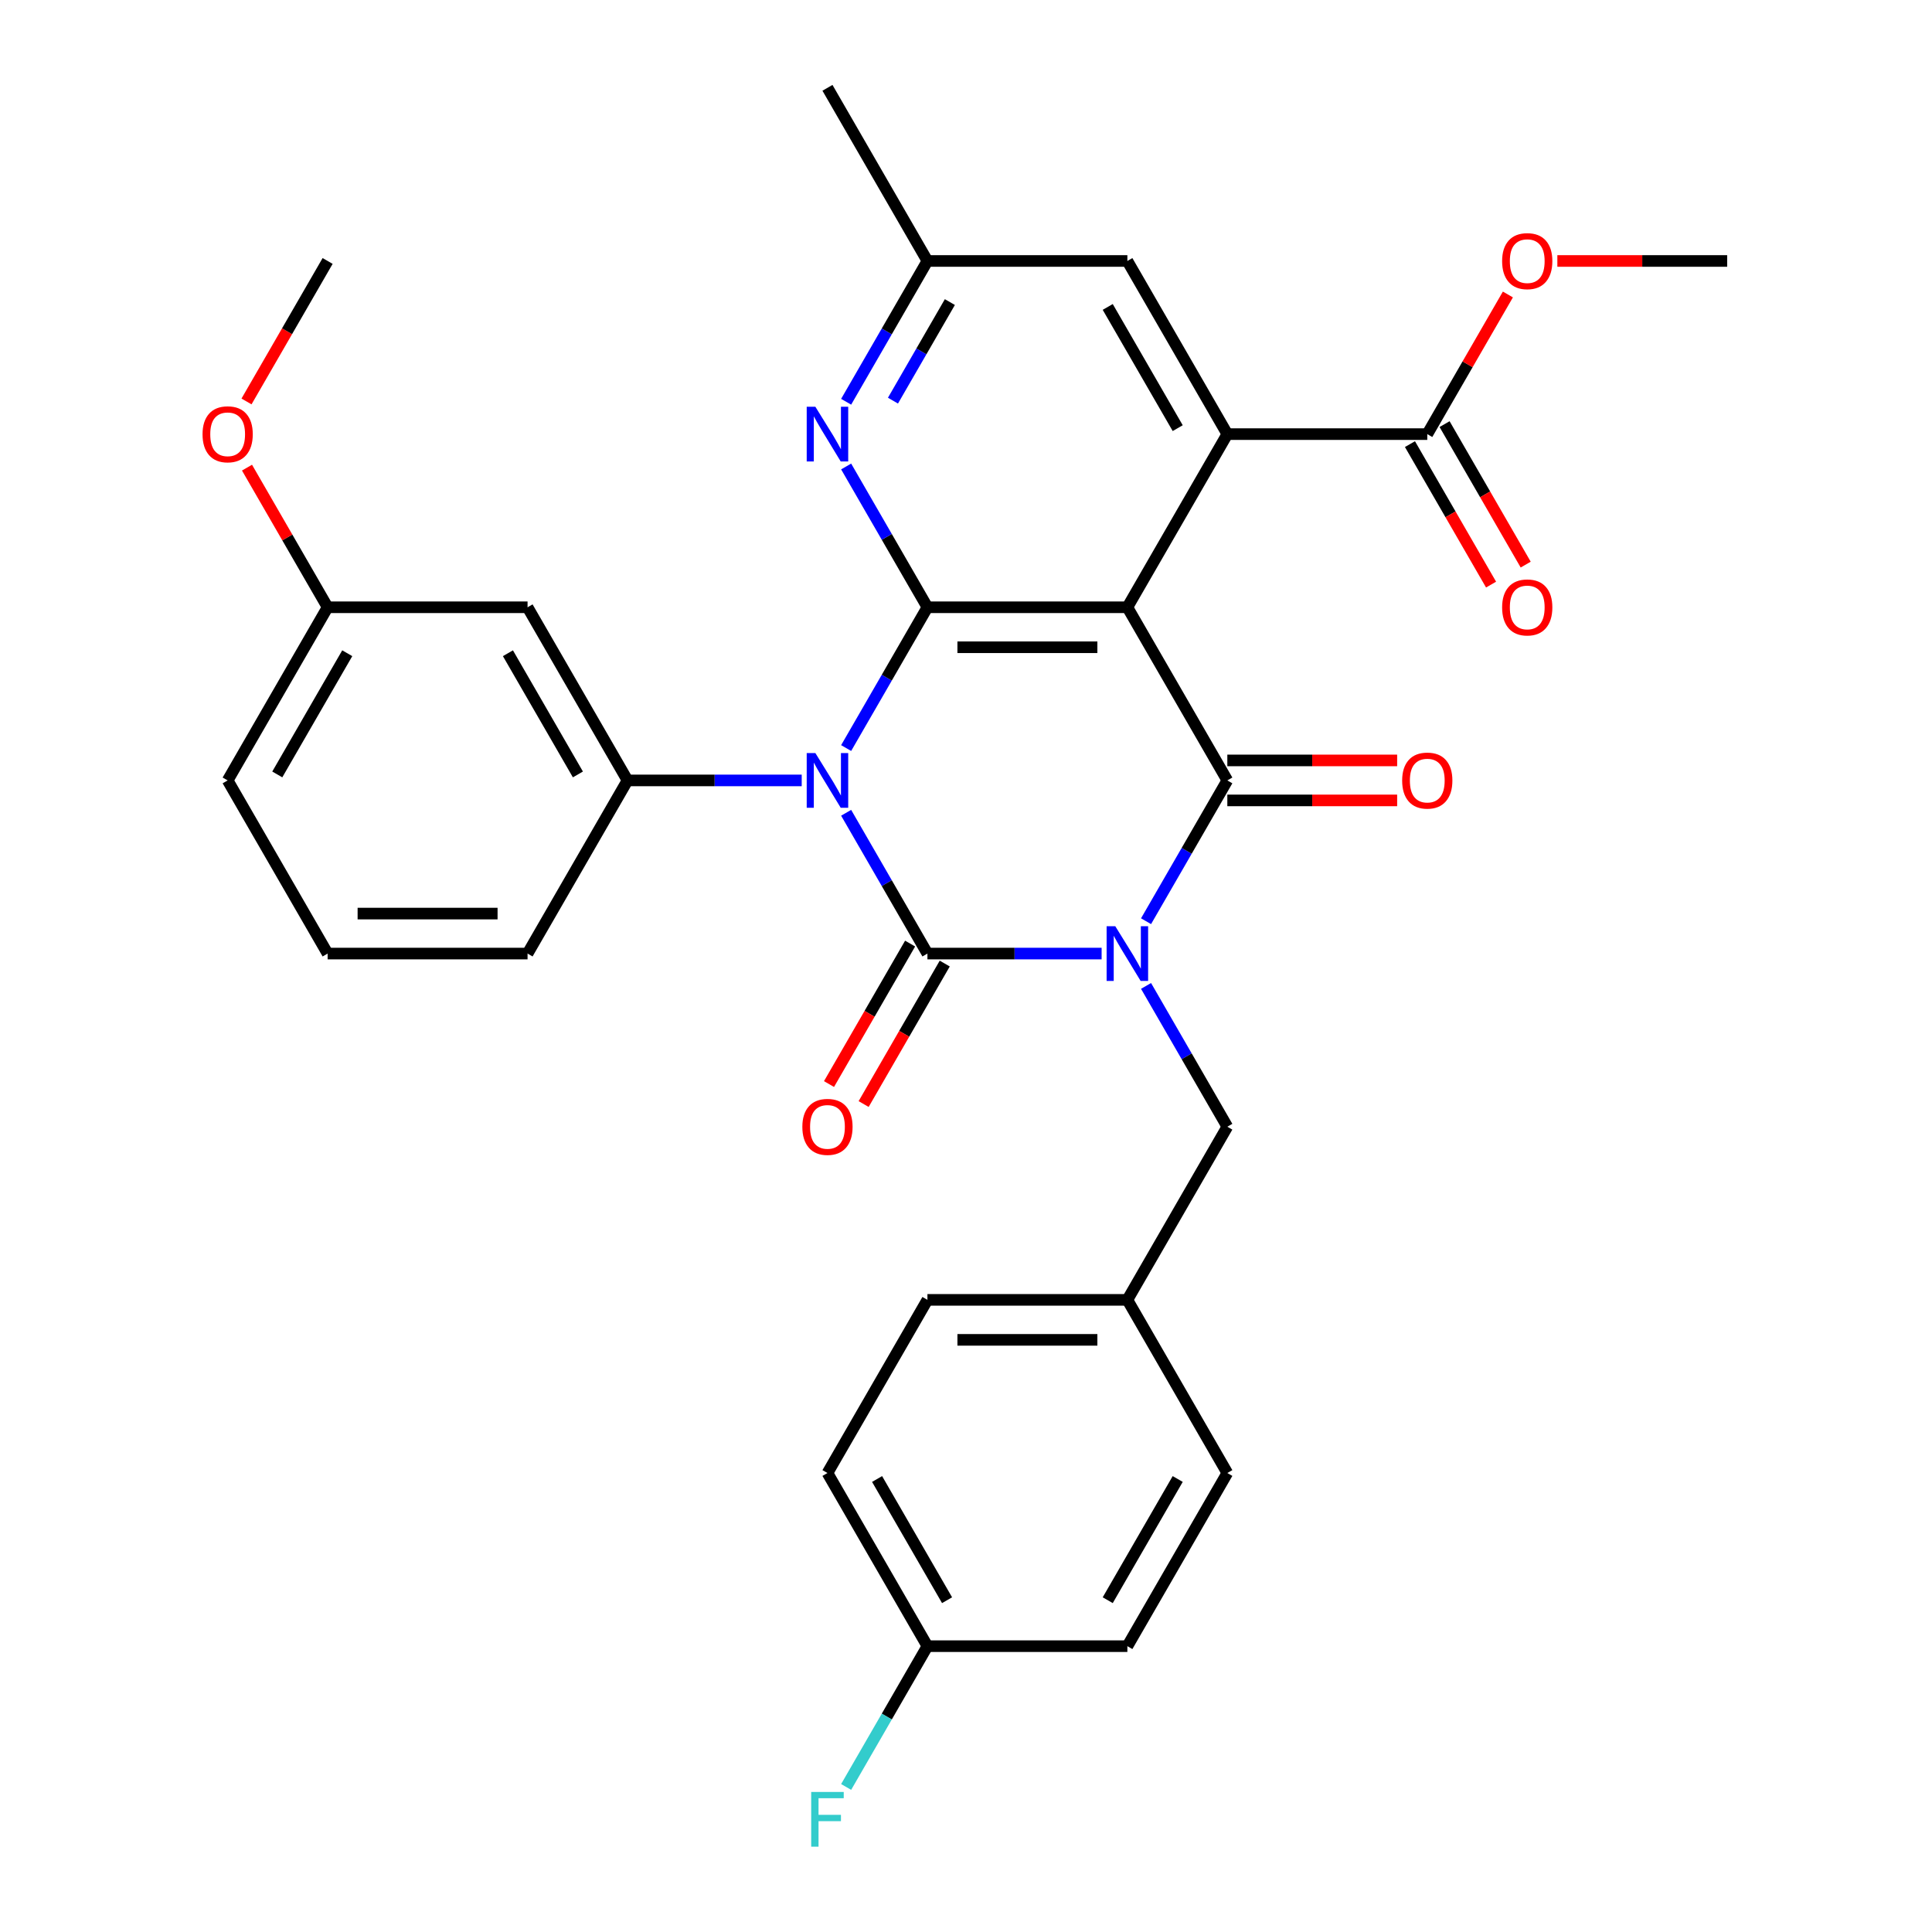 <?xml version='1.0' encoding='iso-8859-1'?>
<svg version='1.1' baseProfile='full'
              xmlns='http://www.w3.org/2000/svg'
                      xmlns:rdkit='http://www.rdkit.org/xml'
                      xmlns:xlink='http://www.w3.org/1999/xlink'
                  xml:space='preserve'
width='1000px' height='1000px' viewBox='0 0 1000 1000'>
<!-- END OF HEADER -->
<rect style='opacity:1.0;fill:#FFFFFF;stroke:none' width='1000' height='1000' x='0' y='0'> </rect>
<path class='bond-1' d='M 570.196,493.565 L 525.116,493.565' style='fill:none;fill-rule:evenodd;stroke:#0000FF;stroke-width:6px;stroke-linecap:butt;stroke-linejoin:miter;stroke-opacity:1' />
<path class='bond-1' d='M 525.116,493.565 L 480.036,493.565' style='fill:none;fill-rule:evenodd;stroke:#000000;stroke-width:6px;stroke-linecap:butt;stroke-linejoin:miter;stroke-opacity:1' />
<path class='bond-3' d='M 593.192,476.818 L 614.229,440.38' style='fill:none;fill-rule:evenodd;stroke:#0000FF;stroke-width:6px;stroke-linecap:butt;stroke-linejoin:miter;stroke-opacity:1' />
<path class='bond-3' d='M 614.229,440.38 L 635.266,403.943' style='fill:none;fill-rule:evenodd;stroke:#000000;stroke-width:6px;stroke-linecap:butt;stroke-linejoin:miter;stroke-opacity:1' />
<path class='bond-9' d='M 593.192,510.312 L 614.229,546.75' style='fill:none;fill-rule:evenodd;stroke:#0000FF;stroke-width:6px;stroke-linecap:butt;stroke-linejoin:miter;stroke-opacity:1' />
<path class='bond-9' d='M 614.229,546.75 L 635.266,583.187' style='fill:none;fill-rule:evenodd;stroke:#000000;stroke-width:6px;stroke-linecap:butt;stroke-linejoin:miter;stroke-opacity:1' />
<path class='bond-0' d='M 437.962,420.69 L 458.999,457.127' style='fill:none;fill-rule:evenodd;stroke:#0000FF;stroke-width:6px;stroke-linecap:butt;stroke-linejoin:miter;stroke-opacity:1' />
<path class='bond-0' d='M 458.999,457.127 L 480.036,493.565' style='fill:none;fill-rule:evenodd;stroke:#000000;stroke-width:6px;stroke-linecap:butt;stroke-linejoin:miter;stroke-opacity:1' />
<path class='bond-6' d='M 414.966,403.943 L 369.886,403.943' style='fill:none;fill-rule:evenodd;stroke:#0000FF;stroke-width:6px;stroke-linecap:butt;stroke-linejoin:miter;stroke-opacity:1' />
<path class='bond-6' d='M 369.886,403.943 L 324.806,403.943' style='fill:none;fill-rule:evenodd;stroke:#000000;stroke-width:6px;stroke-linecap:butt;stroke-linejoin:miter;stroke-opacity:1' />
<path class='bond-32' d='M 437.962,387.196 L 458.999,350.758' style='fill:none;fill-rule:evenodd;stroke:#0000FF;stroke-width:6px;stroke-linecap:butt;stroke-linejoin:miter;stroke-opacity:1' />
<path class='bond-32' d='M 458.999,350.758 L 480.036,314.321' style='fill:none;fill-rule:evenodd;stroke:#000000;stroke-width:6px;stroke-linecap:butt;stroke-linejoin:miter;stroke-opacity:1' />
<path class='bond-10' d='M 471.074,488.391 L 450.083,524.748' style='fill:none;fill-rule:evenodd;stroke:#000000;stroke-width:6px;stroke-linecap:butt;stroke-linejoin:miter;stroke-opacity:1' />
<path class='bond-10' d='M 450.083,524.748 L 429.092,561.105' style='fill:none;fill-rule:evenodd;stroke:#FF0000;stroke-width:6px;stroke-linecap:butt;stroke-linejoin:miter;stroke-opacity:1' />
<path class='bond-10' d='M 488.998,498.739 L 468.007,535.097' style='fill:none;fill-rule:evenodd;stroke:#000000;stroke-width:6px;stroke-linecap:butt;stroke-linejoin:miter;stroke-opacity:1' />
<path class='bond-10' d='M 468.007,535.097 L 447.016,571.454' style='fill:none;fill-rule:evenodd;stroke:#FF0000;stroke-width:6px;stroke-linecap:butt;stroke-linejoin:miter;stroke-opacity:1' />
<path class='bond-2' d='M 583.523,314.321 L 635.266,403.943' style='fill:none;fill-rule:evenodd;stroke:#000000;stroke-width:6px;stroke-linecap:butt;stroke-linejoin:miter;stroke-opacity:1' />
<path class='bond-4' d='M 583.523,314.321 L 480.036,314.321' style='fill:none;fill-rule:evenodd;stroke:#000000;stroke-width:6px;stroke-linecap:butt;stroke-linejoin:miter;stroke-opacity:1' />
<path class='bond-4' d='M 568,335.018 L 495.559,335.018' style='fill:none;fill-rule:evenodd;stroke:#000000;stroke-width:6px;stroke-linecap:butt;stroke-linejoin:miter;stroke-opacity:1' />
<path class='bond-5' d='M 583.523,314.321 L 635.266,224.699' style='fill:none;fill-rule:evenodd;stroke:#000000;stroke-width:6px;stroke-linecap:butt;stroke-linejoin:miter;stroke-opacity:1' />
<path class='bond-12' d='M 635.266,414.292 L 679.216,414.292' style='fill:none;fill-rule:evenodd;stroke:#000000;stroke-width:6px;stroke-linecap:butt;stroke-linejoin:miter;stroke-opacity:1' />
<path class='bond-12' d='M 679.216,414.292 L 723.166,414.292' style='fill:none;fill-rule:evenodd;stroke:#FF0000;stroke-width:6px;stroke-linecap:butt;stroke-linejoin:miter;stroke-opacity:1' />
<path class='bond-12' d='M 635.266,393.594 L 679.216,393.594' style='fill:none;fill-rule:evenodd;stroke:#000000;stroke-width:6px;stroke-linecap:butt;stroke-linejoin:miter;stroke-opacity:1' />
<path class='bond-12' d='M 679.216,393.594 L 723.166,393.594' style='fill:none;fill-rule:evenodd;stroke:#FF0000;stroke-width:6px;stroke-linecap:butt;stroke-linejoin:miter;stroke-opacity:1' />
<path class='bond-7' d='M 480.036,314.321 L 458.999,277.883' style='fill:none;fill-rule:evenodd;stroke:#000000;stroke-width:6px;stroke-linecap:butt;stroke-linejoin:miter;stroke-opacity:1' />
<path class='bond-7' d='M 458.999,277.883 L 437.962,241.446' style='fill:none;fill-rule:evenodd;stroke:#0000FF;stroke-width:6px;stroke-linecap:butt;stroke-linejoin:miter;stroke-opacity:1' />
<path class='bond-8' d='M 635.266,224.699 L 738.753,224.699' style='fill:none;fill-rule:evenodd;stroke:#000000;stroke-width:6px;stroke-linecap:butt;stroke-linejoin:miter;stroke-opacity:1' />
<path class='bond-13' d='M 635.266,224.699 L 583.523,135.077' style='fill:none;fill-rule:evenodd;stroke:#000000;stroke-width:6px;stroke-linecap:butt;stroke-linejoin:miter;stroke-opacity:1' />
<path class='bond-13' d='M 609.58,221.604 L 573.36,158.869' style='fill:none;fill-rule:evenodd;stroke:#000000;stroke-width:6px;stroke-linecap:butt;stroke-linejoin:miter;stroke-opacity:1' />
<path class='bond-11' d='M 324.806,403.943 L 273.063,314.321' style='fill:none;fill-rule:evenodd;stroke:#000000;stroke-width:6px;stroke-linecap:butt;stroke-linejoin:miter;stroke-opacity:1' />
<path class='bond-11' d='M 299.12,400.848 L 262.9,338.113' style='fill:none;fill-rule:evenodd;stroke:#000000;stroke-width:6px;stroke-linecap:butt;stroke-linejoin:miter;stroke-opacity:1' />
<path class='bond-20' d='M 324.806,403.943 L 273.063,493.565' style='fill:none;fill-rule:evenodd;stroke:#000000;stroke-width:6px;stroke-linecap:butt;stroke-linejoin:miter;stroke-opacity:1' />
<path class='bond-34' d='M 437.962,207.952 L 458.999,171.514' style='fill:none;fill-rule:evenodd;stroke:#0000FF;stroke-width:6px;stroke-linecap:butt;stroke-linejoin:miter;stroke-opacity:1' />
<path class='bond-34' d='M 458.999,171.514 L 480.036,135.077' style='fill:none;fill-rule:evenodd;stroke:#000000;stroke-width:6px;stroke-linecap:butt;stroke-linejoin:miter;stroke-opacity:1' />
<path class='bond-34' d='M 462.197,207.369 L 476.924,181.863' style='fill:none;fill-rule:evenodd;stroke:#0000FF;stroke-width:6px;stroke-linecap:butt;stroke-linejoin:miter;stroke-opacity:1' />
<path class='bond-34' d='M 476.924,181.863 L 491.65,156.357' style='fill:none;fill-rule:evenodd;stroke:#000000;stroke-width:6px;stroke-linecap:butt;stroke-linejoin:miter;stroke-opacity:1' />
<path class='bond-15' d='M 729.791,229.873 L 750.782,266.23' style='fill:none;fill-rule:evenodd;stroke:#000000;stroke-width:6px;stroke-linecap:butt;stroke-linejoin:miter;stroke-opacity:1' />
<path class='bond-15' d='M 750.782,266.23 L 771.773,302.588' style='fill:none;fill-rule:evenodd;stroke:#FF0000;stroke-width:6px;stroke-linecap:butt;stroke-linejoin:miter;stroke-opacity:1' />
<path class='bond-15' d='M 747.715,219.524 L 768.706,255.882' style='fill:none;fill-rule:evenodd;stroke:#000000;stroke-width:6px;stroke-linecap:butt;stroke-linejoin:miter;stroke-opacity:1' />
<path class='bond-15' d='M 768.706,255.882 L 789.697,292.239' style='fill:none;fill-rule:evenodd;stroke:#FF0000;stroke-width:6px;stroke-linecap:butt;stroke-linejoin:miter;stroke-opacity:1' />
<path class='bond-18' d='M 738.753,224.699 L 759.617,188.561' style='fill:none;fill-rule:evenodd;stroke:#000000;stroke-width:6px;stroke-linecap:butt;stroke-linejoin:miter;stroke-opacity:1' />
<path class='bond-18' d='M 759.617,188.561 L 780.481,152.424' style='fill:none;fill-rule:evenodd;stroke:#FF0000;stroke-width:6px;stroke-linecap:butt;stroke-linejoin:miter;stroke-opacity:1' />
<path class='bond-16' d='M 635.266,583.187 L 583.523,672.809' style='fill:none;fill-rule:evenodd;stroke:#000000;stroke-width:6px;stroke-linecap:butt;stroke-linejoin:miter;stroke-opacity:1' />
<path class='bond-17' d='M 273.063,314.321 L 169.576,314.321' style='fill:none;fill-rule:evenodd;stroke:#000000;stroke-width:6px;stroke-linecap:butt;stroke-linejoin:miter;stroke-opacity:1' />
<path class='bond-14' d='M 583.523,135.077 L 480.036,135.077' style='fill:none;fill-rule:evenodd;stroke:#000000;stroke-width:6px;stroke-linecap:butt;stroke-linejoin:miter;stroke-opacity:1' />
<path class='bond-28' d='M 480.036,135.077 L 428.293,45.455' style='fill:none;fill-rule:evenodd;stroke:#000000;stroke-width:6px;stroke-linecap:butt;stroke-linejoin:miter;stroke-opacity:1' />
<path class='bond-22' d='M 583.523,672.809 L 635.266,762.431' style='fill:none;fill-rule:evenodd;stroke:#000000;stroke-width:6px;stroke-linecap:butt;stroke-linejoin:miter;stroke-opacity:1' />
<path class='bond-23' d='M 583.523,672.809 L 480.036,672.809' style='fill:none;fill-rule:evenodd;stroke:#000000;stroke-width:6px;stroke-linecap:butt;stroke-linejoin:miter;stroke-opacity:1' />
<path class='bond-23' d='M 568,693.506 L 495.559,693.506' style='fill:none;fill-rule:evenodd;stroke:#000000;stroke-width:6px;stroke-linecap:butt;stroke-linejoin:miter;stroke-opacity:1' />
<path class='bond-26' d='M 169.576,314.321 L 148.712,278.183' style='fill:none;fill-rule:evenodd;stroke:#000000;stroke-width:6px;stroke-linecap:butt;stroke-linejoin:miter;stroke-opacity:1' />
<path class='bond-26' d='M 148.712,278.183 L 127.848,242.046' style='fill:none;fill-rule:evenodd;stroke:#FF0000;stroke-width:6px;stroke-linecap:butt;stroke-linejoin:miter;stroke-opacity:1' />
<path class='bond-35' d='M 169.576,314.321 L 117.833,403.943' style='fill:none;fill-rule:evenodd;stroke:#000000;stroke-width:6px;stroke-linecap:butt;stroke-linejoin:miter;stroke-opacity:1' />
<path class='bond-35' d='M 179.739,338.113 L 143.519,400.848' style='fill:none;fill-rule:evenodd;stroke:#000000;stroke-width:6px;stroke-linecap:butt;stroke-linejoin:miter;stroke-opacity:1' />
<path class='bond-30' d='M 806.083,135.077 L 850.033,135.077' style='fill:none;fill-rule:evenodd;stroke:#FF0000;stroke-width:6px;stroke-linecap:butt;stroke-linejoin:miter;stroke-opacity:1' />
<path class='bond-30' d='M 850.033,135.077 L 893.983,135.077' style='fill:none;fill-rule:evenodd;stroke:#000000;stroke-width:6px;stroke-linecap:butt;stroke-linejoin:miter;stroke-opacity:1' />
<path class='bond-19' d='M 480.036,852.053 L 428.293,762.431' style='fill:none;fill-rule:evenodd;stroke:#000000;stroke-width:6px;stroke-linecap:butt;stroke-linejoin:miter;stroke-opacity:1' />
<path class='bond-19' d='M 490.199,828.261 L 453.979,765.526' style='fill:none;fill-rule:evenodd;stroke:#000000;stroke-width:6px;stroke-linecap:butt;stroke-linejoin:miter;stroke-opacity:1' />
<path class='bond-21' d='M 480.036,852.053 L 458.999,888.491' style='fill:none;fill-rule:evenodd;stroke:#000000;stroke-width:6px;stroke-linecap:butt;stroke-linejoin:miter;stroke-opacity:1' />
<path class='bond-21' d='M 458.999,888.491 L 437.962,924.928' style='fill:none;fill-rule:evenodd;stroke:#33CCCC;stroke-width:6px;stroke-linecap:butt;stroke-linejoin:miter;stroke-opacity:1' />
<path class='bond-33' d='M 480.036,852.053 L 583.523,852.053' style='fill:none;fill-rule:evenodd;stroke:#000000;stroke-width:6px;stroke-linecap:butt;stroke-linejoin:miter;stroke-opacity:1' />
<path class='bond-27' d='M 273.063,493.565 L 169.576,493.565' style='fill:none;fill-rule:evenodd;stroke:#000000;stroke-width:6px;stroke-linecap:butt;stroke-linejoin:miter;stroke-opacity:1' />
<path class='bond-27' d='M 257.54,472.868 L 185.099,472.868' style='fill:none;fill-rule:evenodd;stroke:#000000;stroke-width:6px;stroke-linecap:butt;stroke-linejoin:miter;stroke-opacity:1' />
<path class='bond-24' d='M 635.266,762.431 L 583.523,852.053' style='fill:none;fill-rule:evenodd;stroke:#000000;stroke-width:6px;stroke-linecap:butt;stroke-linejoin:miter;stroke-opacity:1' />
<path class='bond-24' d='M 609.58,765.526 L 573.36,828.261' style='fill:none;fill-rule:evenodd;stroke:#000000;stroke-width:6px;stroke-linecap:butt;stroke-linejoin:miter;stroke-opacity:1' />
<path class='bond-25' d='M 480.036,672.809 L 428.293,762.431' style='fill:none;fill-rule:evenodd;stroke:#000000;stroke-width:6px;stroke-linecap:butt;stroke-linejoin:miter;stroke-opacity:1' />
<path class='bond-31' d='M 127.594,207.792 L 148.585,171.434' style='fill:none;fill-rule:evenodd;stroke:#FF0000;stroke-width:6px;stroke-linecap:butt;stroke-linejoin:miter;stroke-opacity:1' />
<path class='bond-31' d='M 148.585,171.434 L 169.576,135.077' style='fill:none;fill-rule:evenodd;stroke:#000000;stroke-width:6px;stroke-linecap:butt;stroke-linejoin:miter;stroke-opacity:1' />
<path class='bond-29' d='M 169.576,493.565 L 117.833,403.943' style='fill:none;fill-rule:evenodd;stroke:#000000;stroke-width:6px;stroke-linecap:butt;stroke-linejoin:miter;stroke-opacity:1' />
<path  class='atom-0' d='M 577.263 479.405
L 586.543 494.405
Q 587.463 495.885, 588.943 498.565
Q 590.423 501.245, 590.503 501.405
L 590.503 479.405
L 594.263 479.405
L 594.263 507.725
L 590.383 507.725
L 580.423 491.325
Q 579.263 489.405, 578.023 487.205
Q 576.823 485.005, 576.463 484.325
L 576.463 507.725
L 572.783 507.725
L 572.783 479.405
L 577.263 479.405
' fill='#0000FF'/>
<path  class='atom-1' d='M 422.033 389.783
L 431.313 404.783
Q 432.233 406.263, 433.713 408.943
Q 435.193 411.623, 435.273 411.783
L 435.273 389.783
L 439.033 389.783
L 439.033 418.103
L 435.153 418.103
L 425.193 401.703
Q 424.033 399.783, 422.793 397.583
Q 421.593 395.383, 421.233 394.703
L 421.233 418.103
L 417.553 418.103
L 417.553 389.783
L 422.033 389.783
' fill='#0000FF'/>
<path  class='atom-8' d='M 422.033 210.539
L 431.313 225.539
Q 432.233 227.019, 433.713 229.699
Q 435.193 232.379, 435.273 232.539
L 435.273 210.539
L 439.033 210.539
L 439.033 238.859
L 435.153 238.859
L 425.193 222.459
Q 424.033 220.539, 422.793 218.339
Q 421.593 216.139, 421.233 215.459
L 421.233 238.859
L 417.553 238.859
L 417.553 210.539
L 422.033 210.539
' fill='#0000FF'/>
<path  class='atom-11' d='M 415.293 583.267
Q 415.293 576.467, 418.653 572.667
Q 422.013 568.867, 428.293 568.867
Q 434.573 568.867, 437.933 572.667
Q 441.293 576.467, 441.293 583.267
Q 441.293 590.147, 437.893 594.067
Q 434.493 597.947, 428.293 597.947
Q 422.053 597.947, 418.653 594.067
Q 415.293 590.187, 415.293 583.267
M 428.293 594.747
Q 432.613 594.747, 434.933 591.867
Q 437.293 588.947, 437.293 583.267
Q 437.293 577.707, 434.933 574.907
Q 432.613 572.067, 428.293 572.067
Q 423.973 572.067, 421.613 574.867
Q 419.293 577.667, 419.293 583.267
Q 419.293 588.987, 421.613 591.867
Q 423.973 594.747, 428.293 594.747
' fill='#FF0000'/>
<path  class='atom-13' d='M 725.753 404.023
Q 725.753 397.223, 729.113 393.423
Q 732.473 389.623, 738.753 389.623
Q 745.033 389.623, 748.393 393.423
Q 751.753 397.223, 751.753 404.023
Q 751.753 410.903, 748.353 414.823
Q 744.953 418.703, 738.753 418.703
Q 732.513 418.703, 729.113 414.823
Q 725.753 410.943, 725.753 404.023
M 738.753 415.503
Q 743.073 415.503, 745.393 412.623
Q 747.753 409.703, 747.753 404.023
Q 747.753 398.463, 745.393 395.663
Q 743.073 392.823, 738.753 392.823
Q 734.433 392.823, 732.073 395.623
Q 729.753 398.423, 729.753 404.023
Q 729.753 409.743, 732.073 412.623
Q 734.433 415.503, 738.753 415.503
' fill='#FF0000'/>
<path  class='atom-16' d='M 777.496 314.401
Q 777.496 307.601, 780.856 303.801
Q 784.216 300.001, 790.496 300.001
Q 796.776 300.001, 800.136 303.801
Q 803.496 307.601, 803.496 314.401
Q 803.496 321.281, 800.096 325.201
Q 796.696 329.081, 790.496 329.081
Q 784.256 329.081, 780.856 325.201
Q 777.496 321.321, 777.496 314.401
M 790.496 325.881
Q 794.816 325.881, 797.136 323.001
Q 799.496 320.081, 799.496 314.401
Q 799.496 308.841, 797.136 306.041
Q 794.816 303.201, 790.496 303.201
Q 786.176 303.201, 783.816 306.001
Q 781.496 308.801, 781.496 314.401
Q 781.496 320.121, 783.816 323.001
Q 786.176 325.881, 790.496 325.881
' fill='#FF0000'/>
<path  class='atom-19' d='M 777.496 135.157
Q 777.496 128.357, 780.856 124.557
Q 784.216 120.757, 790.496 120.757
Q 796.776 120.757, 800.136 124.557
Q 803.496 128.357, 803.496 135.157
Q 803.496 142.037, 800.096 145.957
Q 796.696 149.837, 790.496 149.837
Q 784.256 149.837, 780.856 145.957
Q 777.496 142.077, 777.496 135.157
M 790.496 146.637
Q 794.816 146.637, 797.136 143.757
Q 799.496 140.837, 799.496 135.157
Q 799.496 129.597, 797.136 126.797
Q 794.816 123.957, 790.496 123.957
Q 786.176 123.957, 783.816 126.757
Q 781.496 129.557, 781.496 135.157
Q 781.496 140.877, 783.816 143.757
Q 786.176 146.637, 790.496 146.637
' fill='#FF0000'/>
<path  class='atom-22' d='M 419.873 927.515
L 436.713 927.515
L 436.713 930.755
L 423.673 930.755
L 423.673 939.355
L 435.273 939.355
L 435.273 942.635
L 423.673 942.635
L 423.673 955.835
L 419.873 955.835
L 419.873 927.515
' fill='#33CCCC'/>
<path  class='atom-27' d='M 104.833 224.779
Q 104.833 217.979, 108.193 214.179
Q 111.553 210.379, 117.833 210.379
Q 124.113 210.379, 127.473 214.179
Q 130.833 217.979, 130.833 224.779
Q 130.833 231.659, 127.433 235.579
Q 124.033 239.459, 117.833 239.459
Q 111.593 239.459, 108.193 235.579
Q 104.833 231.699, 104.833 224.779
M 117.833 236.259
Q 122.153 236.259, 124.473 233.379
Q 126.833 230.459, 126.833 224.779
Q 126.833 219.219, 124.473 216.419
Q 122.153 213.579, 117.833 213.579
Q 113.513 213.579, 111.153 216.379
Q 108.833 219.179, 108.833 224.779
Q 108.833 230.499, 111.153 233.379
Q 113.513 236.259, 117.833 236.259
' fill='#FF0000'/>
</svg>
